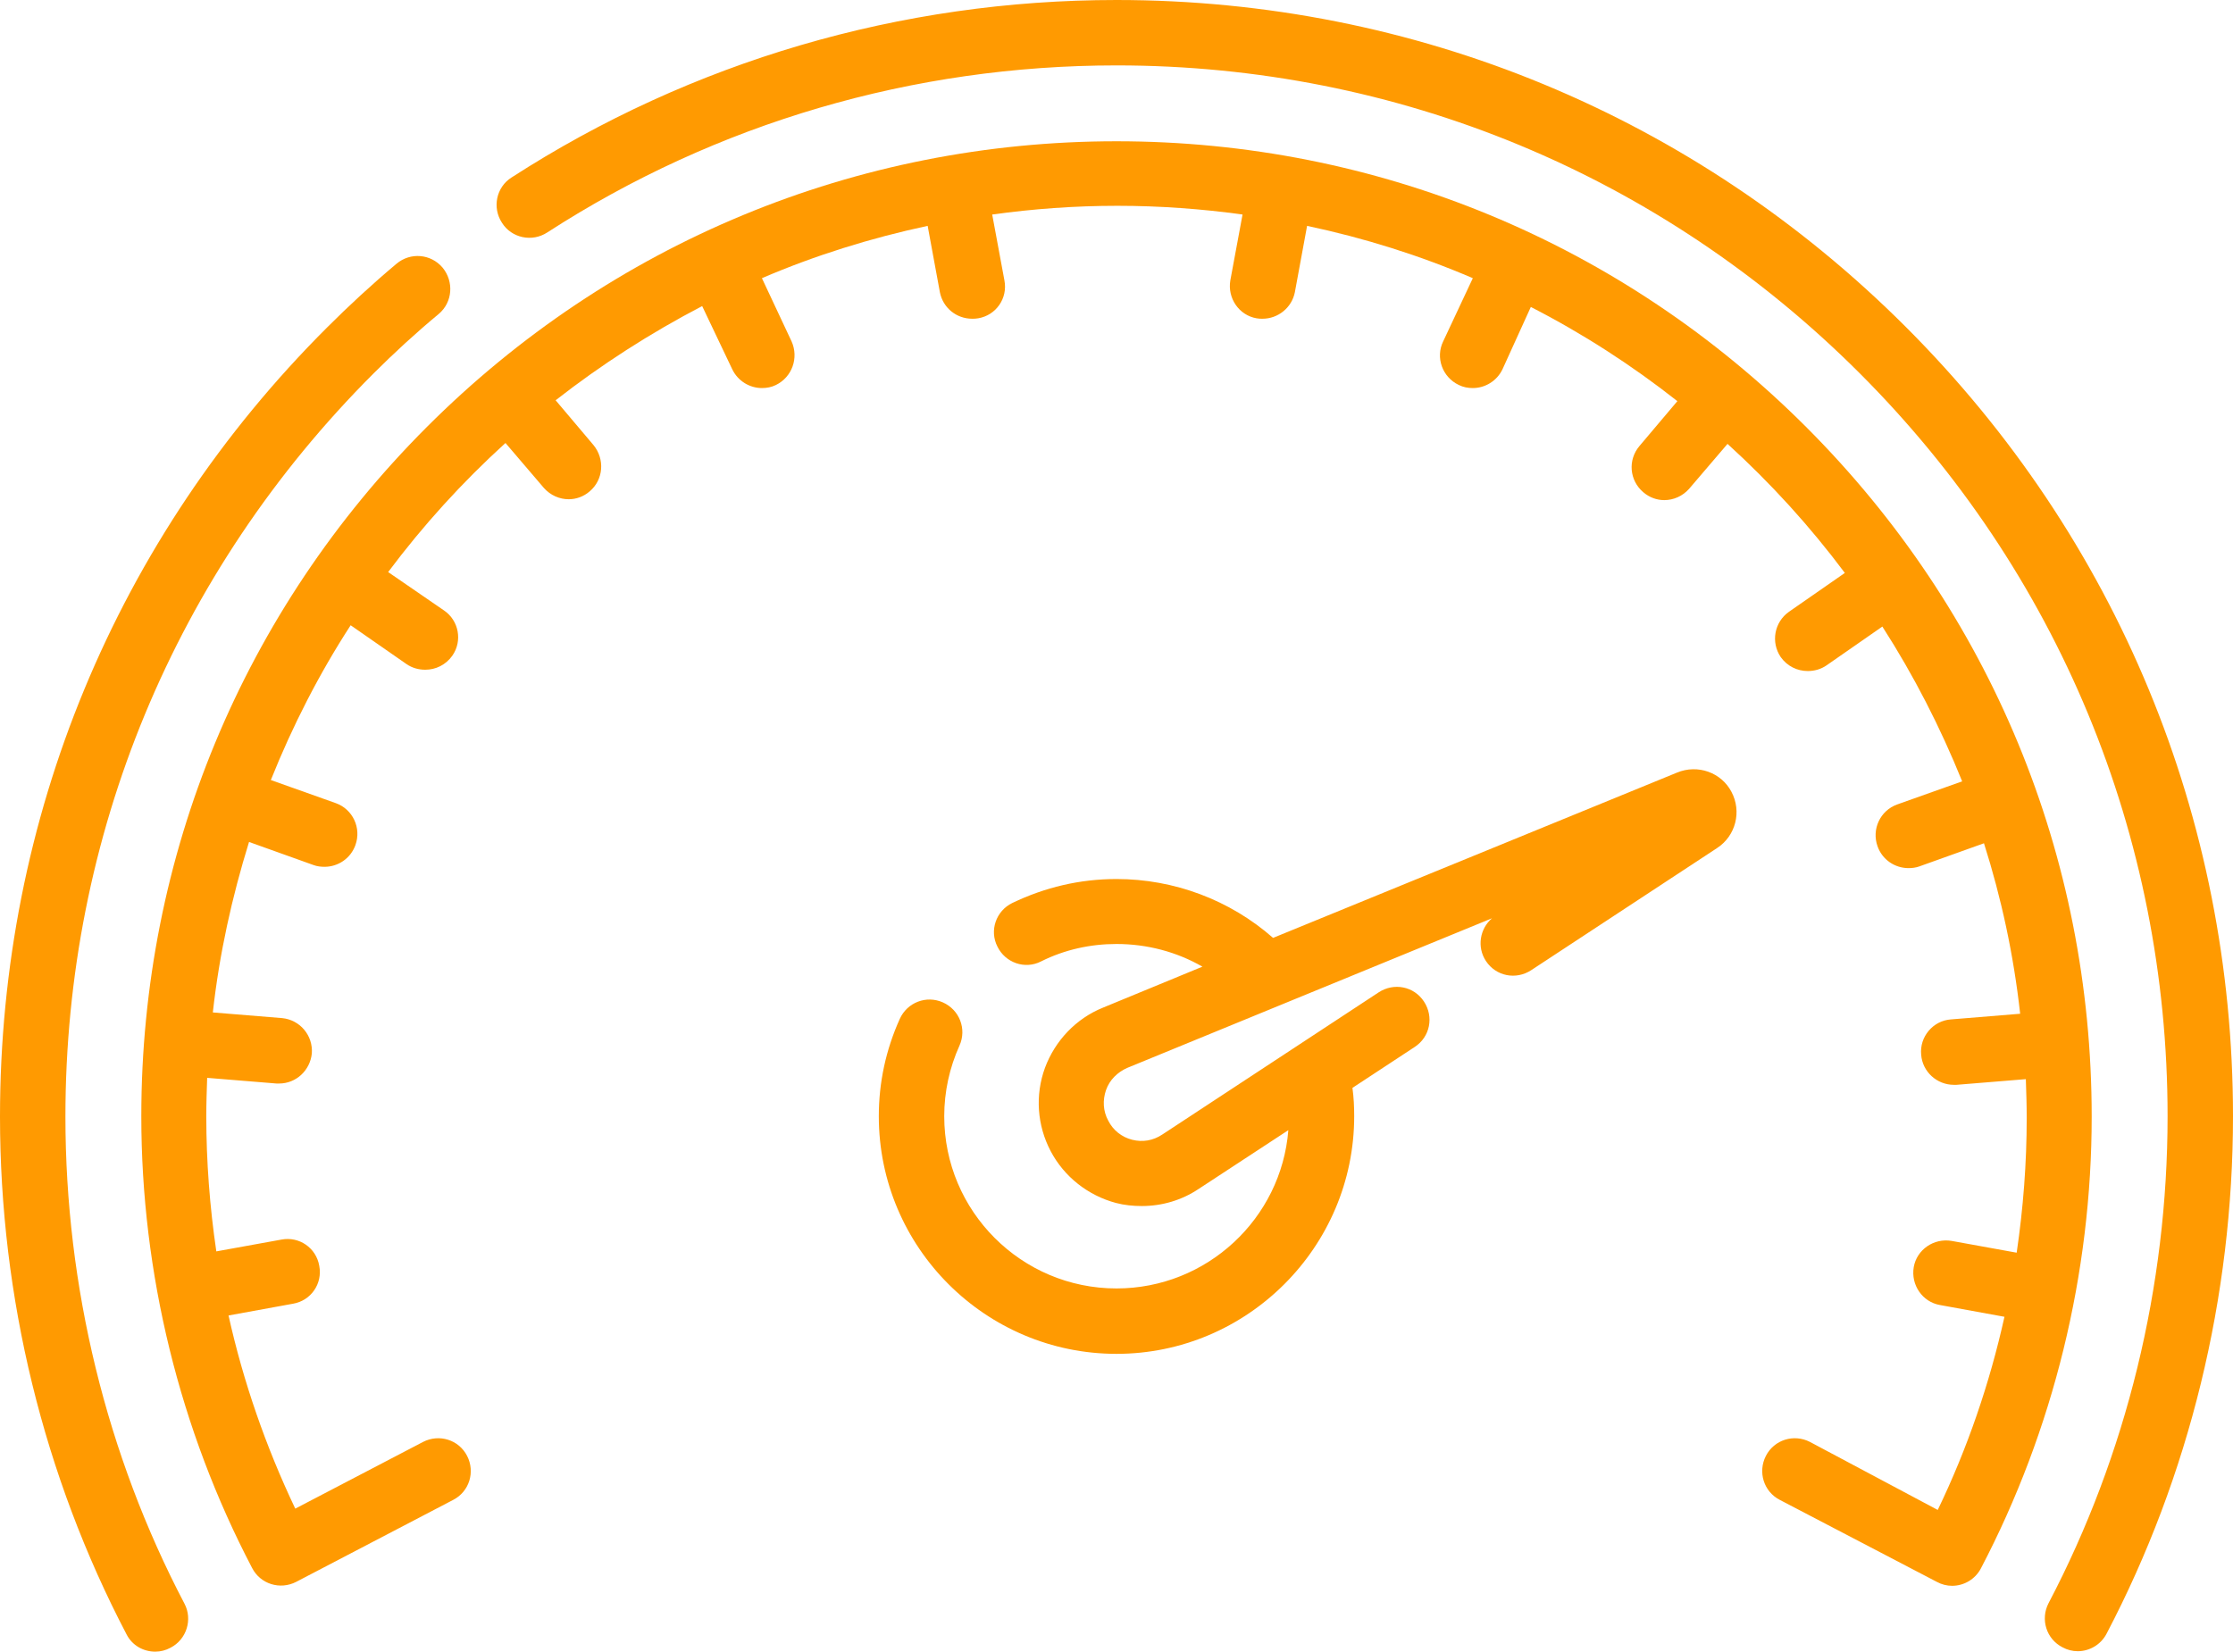 <?xml version="1.0" encoding="UTF-8"?> <svg xmlns="http://www.w3.org/2000/svg" xmlns:xlink="http://www.w3.org/1999/xlink" version="1.1" id="Capa_1" x="0px" y="0px" viewBox="0 0 512 378.8" style="enable-background:new 0 0 512 378.8;" xml:space="preserve"> <style type="text/css"> .st0{fill:#FF9A01;} </style> <g> <path class="st0" d="M437,75C388.6,26.6,324.4,0,256,0c-49.5,0-97.5,14.1-138.7,40.7c-3.5,2.2-4.5,6.9-2.2,10.4 c2.2,3.5,6.9,4.5,10.4,2.2C164.3,28.2,209.4,15,256,15c64.4,0,124.9,25.1,170.4,70.6S497,191.6,497,256c0,39-9.4,77.6-27.3,111.7 c-1.9,3.7-0.5,8.2,3.2,10.1c1.1,0.6,2.3,0.9,3.5,0.9c2.7,0,5.3-1.5,6.6-4c19-36.2,29-77.3,29-118.7C512,187.7,485.4,123.4,437,75 L437,75z"></path> <path class="st0" d="M15,256.1c0-64.4,25.1-124.9,70.6-170.4c4.7-4.7,9.7-9.3,15-13.7c3.2-2.7,3.5-7.4,0.9-10.6 c-2.7-3.2-7.4-3.6-10.6-0.9C85.3,65.2,80,70.1,75,75.1c-48.4,48.3-75,112.6-75,181c0,41.4,10,82.4,29,118.7c1.3,2.6,3.9,4,6.6,4 c1.2,0,2.4-0.3,3.5-0.9c3.7-1.9,5.1-6.5,3.2-10.1C24.4,333.7,15,295,15,256.1z"></path> <path class="st0" d="M384.5,177.2l-92.6,37.9c-9.9-8.7-22.7-13.5-35.9-13.5c-8.4,0-16.4,1.9-23.9,5.5c-3.7,1.8-5.3,6.3-3.4,10 c1.8,3.7,6.3,5.3,10,3.4c5.4-2.7,11.3-4,17.3-4c7,0,13.8,1.8,19.7,5.2l-22.8,9.4c-6.2,2.5-11,7.6-13.3,13.8 c-2.3,6.3-1.8,13.2,1.3,19.1s8.6,10.2,15,11.9c1.9,0.5,3.9,0.7,5.9,0.7c4.6,0,9.1-1.3,13-3.9l20.6-13.5 c-1.6,20.3-18.7,36.3-39.4,36.3c-21.8,0-39.5-17.7-39.5-39.5c0-5.6,1.2-11.1,3.5-16.2c1.7-3.8,0-8.2-3.8-9.9 c-3.8-1.7-8.2,0-9.9,3.8c-3.2,7.1-4.8,14.6-4.8,22.3c0,30.1,24.5,54.5,54.5,54.5s54.5-24.5,54.5-54.5c0-2.2-0.1-4.3-0.4-6.5 l14.3-9.4c3.5-2.3,4.4-6.9,2.1-10.4s-6.9-4.4-10.4-2.1l-49.6,32.6c-2.1,1.4-4.5,1.8-6.9,1.2c-2.4-0.6-4.4-2.2-5.5-4.4 c-1.2-2.2-1.3-4.7-0.5-7s2.6-4.1,4.9-5.1l83.6-34.3c-2.8,2.4-3.5,6.6-1.4,9.8c2.3,3.5,6.9,4.4,10.4,2.1l42.6-28 c4.3-2.8,5.7-8.4,3.3-12.9C394.7,177.2,389.3,175.2,384.5,177.2L384.5,177.2z"></path> <path class="st0" d="M414.1,97.9C371.9,55.7,315.7,32.4,256,32.4S140.1,55.7,97.9,97.9S32.4,196.3,32.4,256 c0,36,8.8,71.9,25.4,103.6c1.9,3.7,6.4,5.1,10.1,3.2l36-18.8c3.7-1.9,5.1-6.4,3.2-10.1s-6.4-5.1-10.1-3.2L67.7,346 c-6.7-14.1-11.9-29-15.3-44.3l14.8-2.7c4.1-0.7,6.8-4.6,6-8.7c-0.7-4.1-4.6-6.8-8.7-6L49.6,287c-1.5-10.2-2.3-20.6-2.3-30.9 c0-3,0.1-6,0.2-8.9l15.9,1.3c0.2,0,0.4,0,0.6,0c3.9,0,7.1-3,7.5-6.9c0.3-4.1-2.7-7.7-6.8-8.1l-15.9-1.3c1.5-13.5,4.4-26.5,8.3-39.1 l14.8,5.3c0.8,0.3,1.7,0.4,2.5,0.4c3.1,0,6-1.9,7.1-5c1.4-3.9-0.6-8.2-4.5-9.6l-14.9-5.3c5-12.5,11.1-24.4,18.3-35.5l12.8,8.9 c1.3,0.9,2.8,1.3,4.3,1.3c2.4,0,4.7-1.1,6.2-3.2c2.4-3.4,1.5-8.1-1.9-10.4L89,131.2c8-10.7,17-20.6,26.9-29.6l8.8,10.3 c1.5,1.7,3.6,2.6,5.7,2.6c1.7,0,3.4-0.6,4.8-1.8c3.2-2.7,3.5-7.4,0.9-10.6l-8.7-10.3c10.5-8.2,21.7-15.4,33.6-21.6l6.9,14.5 c1.3,2.7,4,4.3,6.8,4.3c1.1,0,2.2-0.2,3.2-0.7c3.7-1.8,5.3-6.2,3.6-10l-6.8-14.5c12.1-5.2,24.9-9.2,38-12l2.8,15.2 c0.7,3.6,3.8,6.1,7.4,6.1c0.4,0,0.9,0,1.4-0.1c4.1-0.7,6.8-4.6,6-8.7l-2.8-15.1c9.4-1.3,18.9-2,28.7-2c9.7,0,19.3,0.7,28.7,2 l-2.8,15.1c-0.7,4.1,2,8,6,8.7c0.5,0.1,0.9,0.1,1.4,0.1c3.5,0,6.7-2.5,7.4-6.1l2.8-15.2c13.2,2.8,25.9,6.8,38,12l-6.8,14.5 c-1.8,3.7-0.2,8.2,3.6,10c1,0.5,2.1,0.7,3.2,0.7c2.8,0,5.5-1.6,6.8-4.3l6.5-14.3c11.9,6.1,23.2,13.4,33.6,21.6l-8.7,10.3 c-2.7,3.2-2.3,7.9,0.9,10.6c1.4,1.2,3.1,1.8,4.8,1.8c2.1,0,4.2-0.9,5.7-2.6l8.8-10.3c9.9,9,18.9,18.9,26.9,29.6l-12.8,8.9 c-3.4,2.4-4.2,7-1.9,10.4c1.5,2.1,3.8,3.2,6.2,3.2c1.5,0,3-0.4,4.3-1.3l12.8-8.9c7.2,11.2,13.3,23.1,18.3,35.5l-14.9,5.3 c-3.9,1.4-5.9,5.7-4.5,9.6c1.1,3.1,4,5,7.1,5c0.8,0,1.7-0.1,2.5-0.4l14.8-5.3c4,12.6,6.8,25.6,8.3,39.1l-15.9,1.3 c-4.1,0.3-7.2,4-6.8,8.1c0.3,3.9,3.6,6.9,7.5,6.9c0.2,0,0.4,0,0.6,0l15.9-1.3c0.1,3,0.2,5.9,0.2,8.9c0,10.4-0.8,20.7-2.3,30.9 l-14.9-2.7c-4.1-0.7-8,2-8.7,6c-0.7,4.1,2,8,6,8.7l14.8,2.7c-3.4,15.3-8.5,30.2-15.3,44.3L415,330.7c-3.7-1.9-8.2-0.5-10.1,3.2 s-0.5,8.2,3.2,10.1l36,18.8c1.1,0.6,2.3,0.9,3.5,0.9c2.7,0,5.3-1.5,6.6-4c16.6-31.7,25.4-67.6,25.4-103.6 C479.6,196.3,456.4,140.2,414.1,97.9L414.1,97.9z"></path> </g> </svg> 